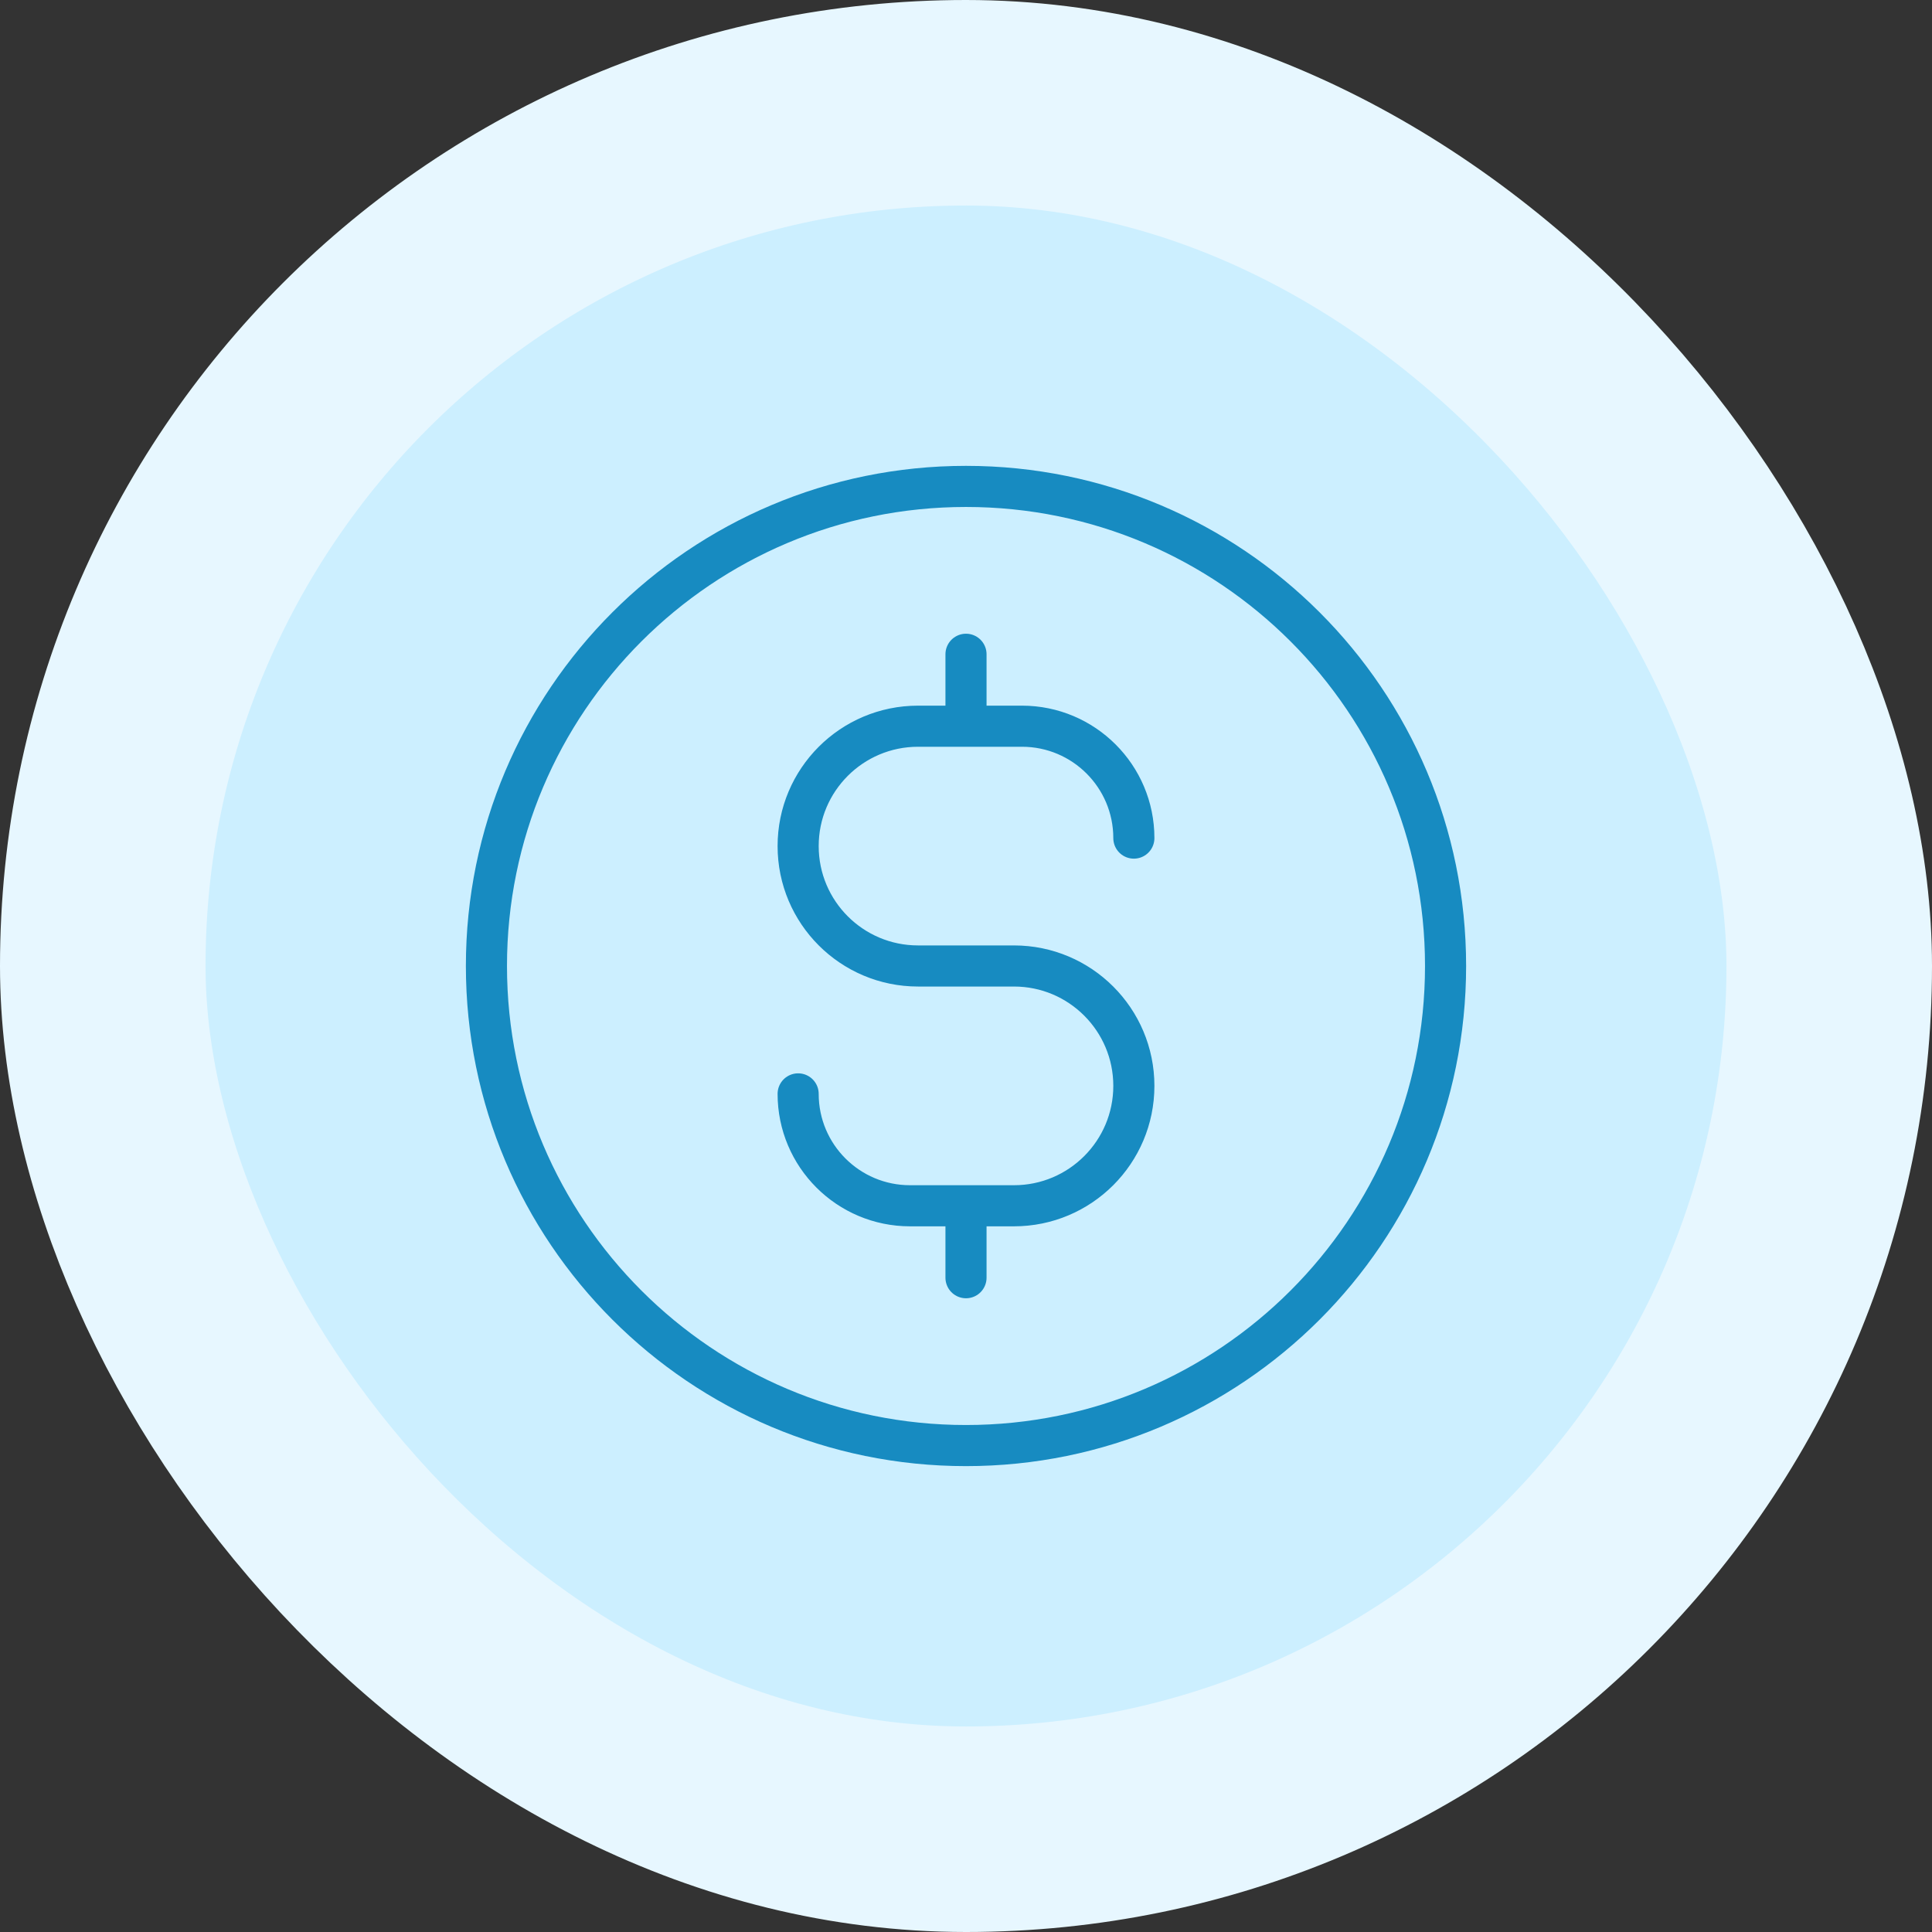 <svg xmlns="http://www.w3.org/2000/svg" width="94" height="94" viewBox="0 0 94 94" fill="none"><rect x="0" y="0" width="94" height="94" fill="#333333" stroke="none"/><rect x="5" y="5" width="84" height="84" rx="42" fill="#CCEFFF"></rect><rect x="5" y="5" width="84" height="84" rx="42" stroke="#E7F7FF" stroke-width="10"></rect><path d="M38.833 53.222C38.833 56.228 41.271 58.666 44.278 58.666H49.333C52.555 58.666 55.167 56.054 55.167 52.833C55.167 49.611 52.555 46.999 49.333 46.999H44.667C41.445 46.999 38.833 44.388 38.833 41.166C38.833 37.944 41.445 35.333 44.667 35.333H49.722C52.729 35.333 55.167 37.77 55.167 40.777M47 31.833V35.333M47 58.666V62.166M70.333 46.999C70.333 59.886 59.887 70.333 47 70.333C34.113 70.333 23.667 59.886 23.667 46.999C23.667 34.113 34.113 23.666 47 23.666C59.887 23.666 70.333 34.113 70.333 46.999Z" stroke="#178BC1" stroke-width="2" stroke-linecap="round" stroke-linejoin="round"></path></svg>